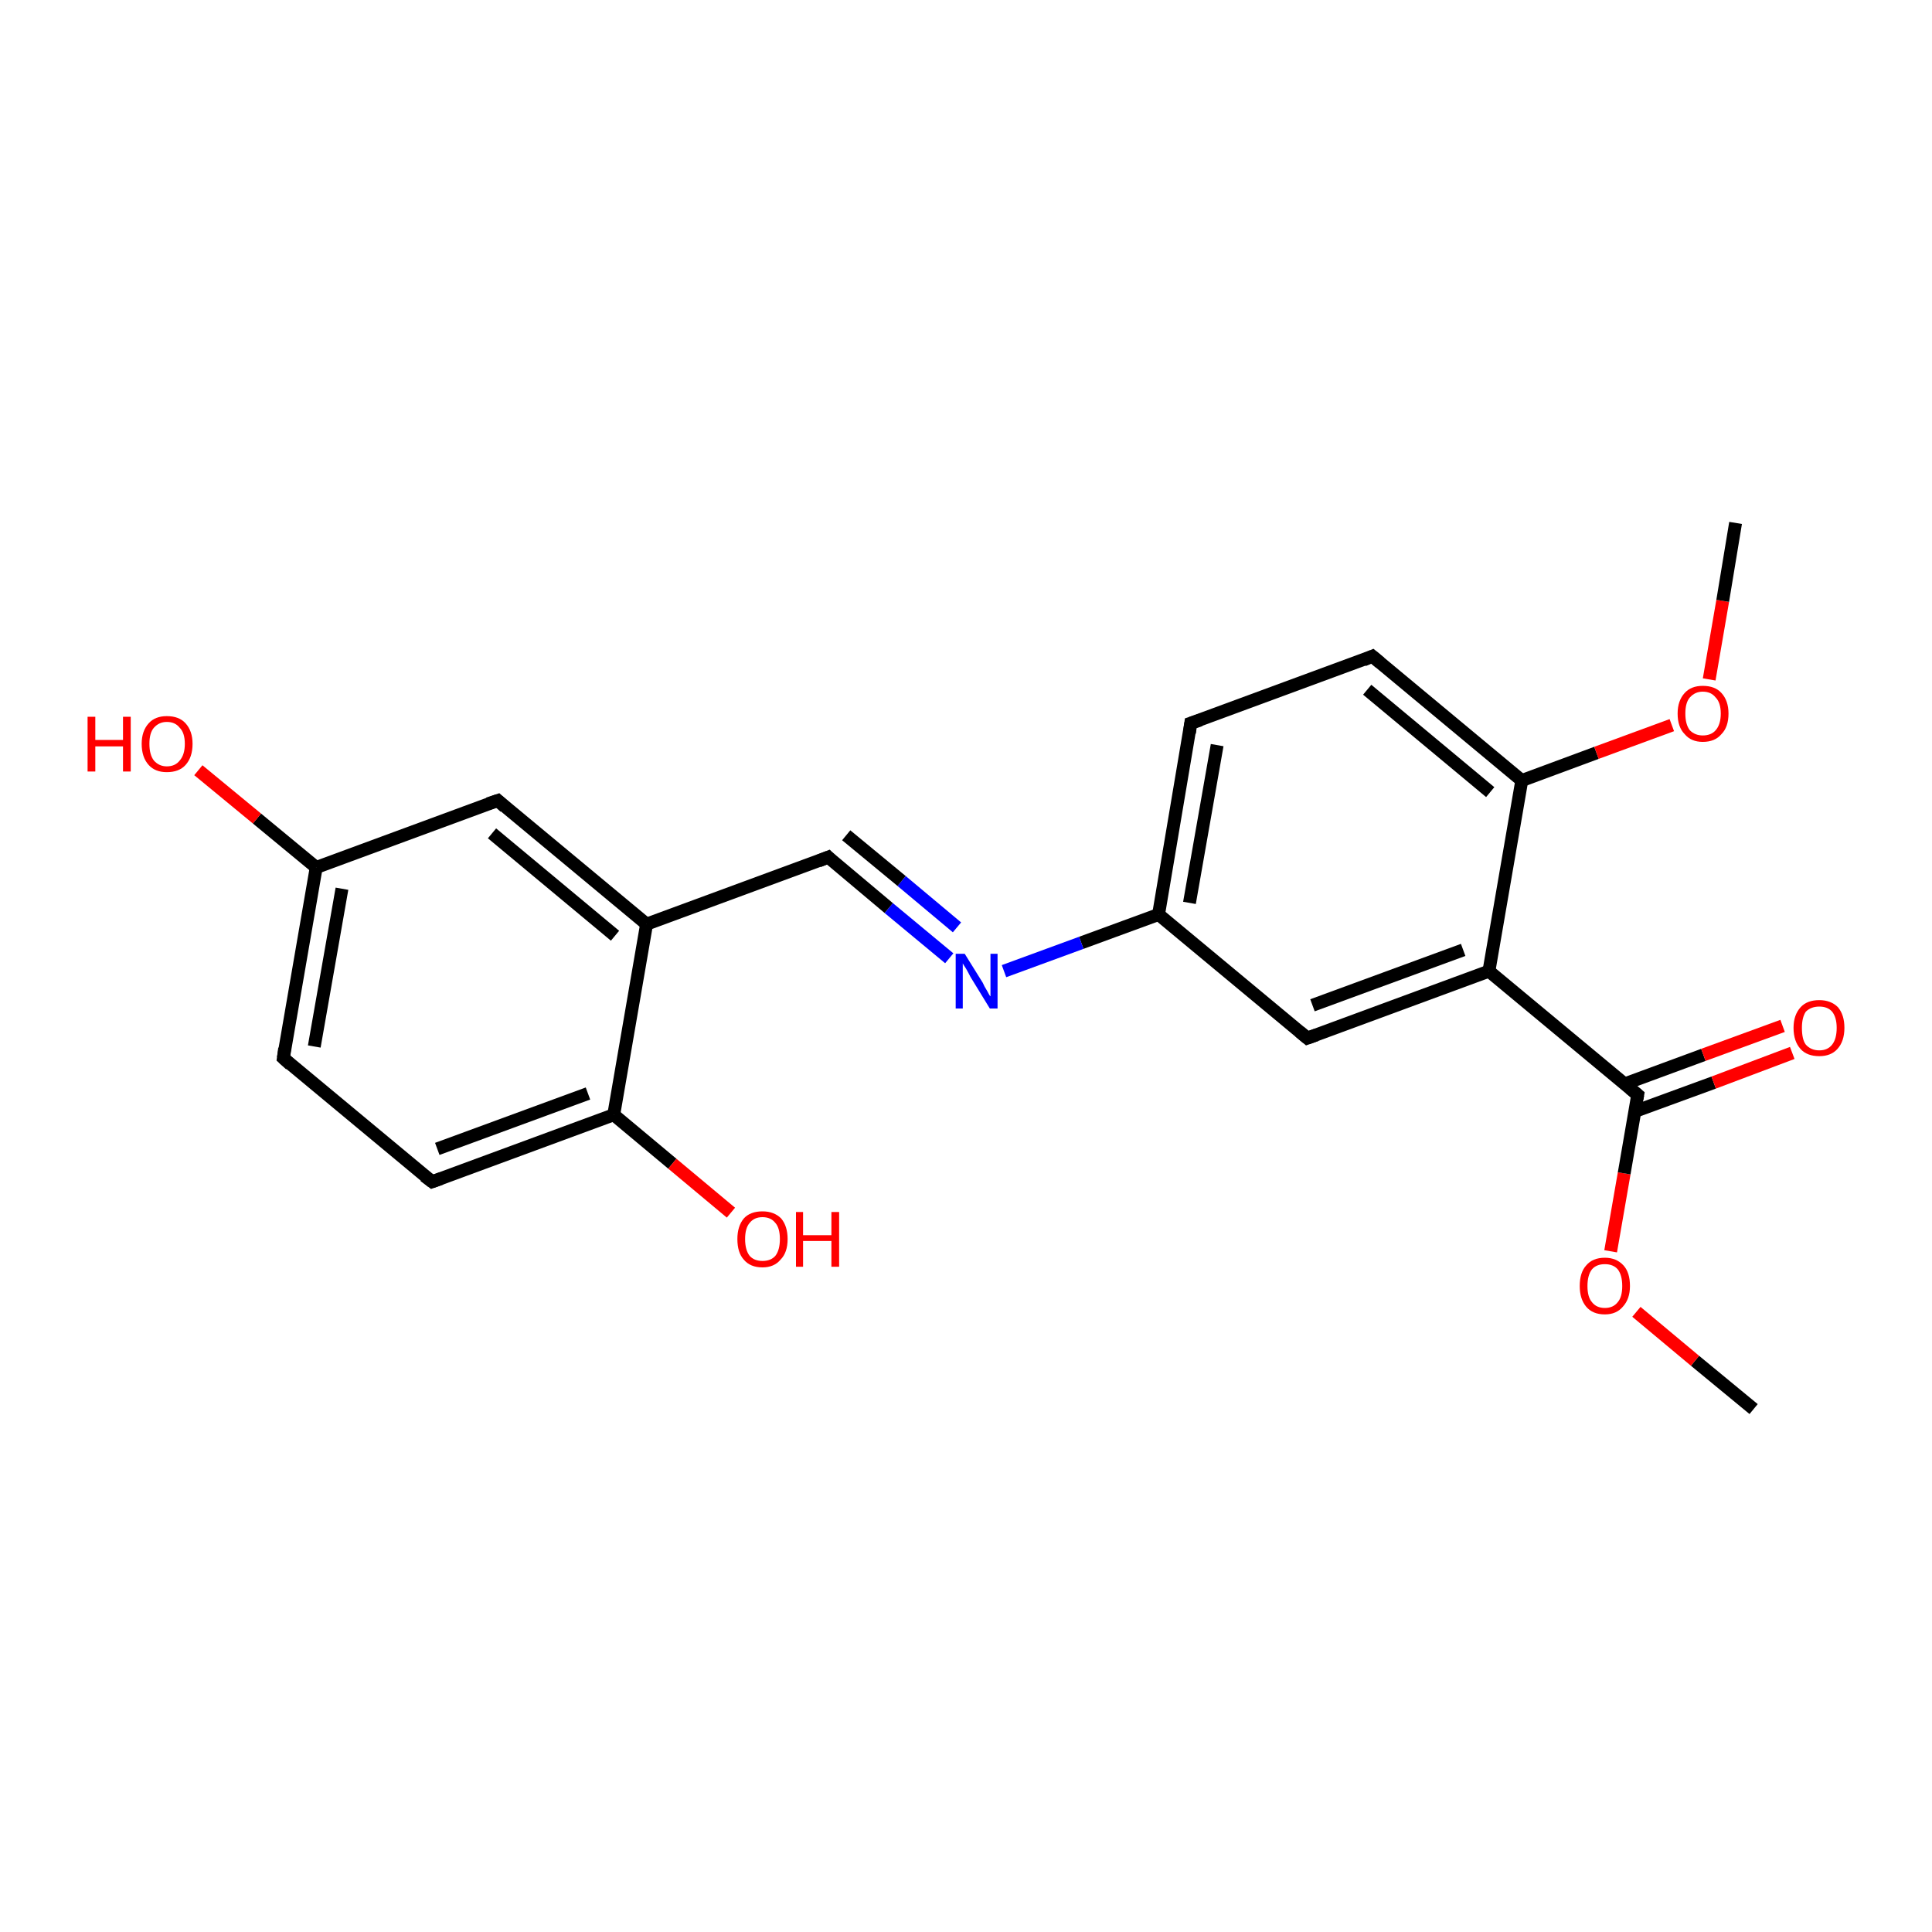 <?xml version='1.0' encoding='iso-8859-1'?>
<svg version='1.1' baseProfile='full'
              xmlns='http://www.w3.org/2000/svg'
                      xmlns:rdkit='http://www.rdkit.org/xml'
                      xmlns:xlink='http://www.w3.org/1999/xlink'
                  xml:space='preserve'
width='300px' height='300px' viewBox='0 0 300 300'>
<!-- END OF HEADER -->
<rect style='opacity:1.0;fill:#FFFFFF;stroke:none' width='300.0' height='300.0' x='0.0' y='0.0'> </rect>
<path class='bond-0 atom-0 atom-1' d='M 272.3,218.8 L 263.2,211.3' style='fill:none;fill-rule:evenodd;stroke:#000000;stroke-width:2.0px;stroke-linecap:butt;stroke-linejoin:miter;stroke-opacity:1' />
<path class='bond-0 atom-0 atom-1' d='M 263.2,211.3 L 254.1,203.7' style='fill:none;fill-rule:evenodd;stroke:#FF0000;stroke-width:2.0px;stroke-linecap:butt;stroke-linejoin:miter;stroke-opacity:1' />
<path class='bond-1 atom-1 atom-2' d='M 250.1,194.3 L 252.2,182.2' style='fill:none;fill-rule:evenodd;stroke:#FF0000;stroke-width:2.0px;stroke-linecap:butt;stroke-linejoin:miter;stroke-opacity:1' />
<path class='bond-1 atom-1 atom-2' d='M 252.2,182.2 L 254.3,170.0' style='fill:none;fill-rule:evenodd;stroke:#000000;stroke-width:2.0px;stroke-linecap:butt;stroke-linejoin:miter;stroke-opacity:1' />
<path class='bond-2 atom-2 atom-3' d='M 253.8,172.6 L 266.1,168.1' style='fill:none;fill-rule:evenodd;stroke:#000000;stroke-width:2.0px;stroke-linecap:butt;stroke-linejoin:miter;stroke-opacity:1' />
<path class='bond-2 atom-2 atom-3' d='M 266.1,168.1 L 278.3,163.5' style='fill:none;fill-rule:evenodd;stroke:#FF0000;stroke-width:2.0px;stroke-linecap:butt;stroke-linejoin:miter;stroke-opacity:1' />
<path class='bond-2 atom-2 atom-3' d='M 252.3,168.3 L 264.5,163.8' style='fill:none;fill-rule:evenodd;stroke:#000000;stroke-width:2.0px;stroke-linecap:butt;stroke-linejoin:miter;stroke-opacity:1' />
<path class='bond-2 atom-2 atom-3' d='M 264.5,163.8 L 276.8,159.3' style='fill:none;fill-rule:evenodd;stroke:#FF0000;stroke-width:2.0px;stroke-linecap:butt;stroke-linejoin:miter;stroke-opacity:1' />
<path class='bond-3 atom-2 atom-4' d='M 254.3,170.0 L 231.2,150.8' style='fill:none;fill-rule:evenodd;stroke:#000000;stroke-width:2.0px;stroke-linecap:butt;stroke-linejoin:miter;stroke-opacity:1' />
<path class='bond-4 atom-4 atom-5' d='M 231.2,150.8 L 203.0,161.2' style='fill:none;fill-rule:evenodd;stroke:#000000;stroke-width:2.0px;stroke-linecap:butt;stroke-linejoin:miter;stroke-opacity:1' />
<path class='bond-4 atom-4 atom-5' d='M 227.2,147.5 L 203.8,156.1' style='fill:none;fill-rule:evenodd;stroke:#000000;stroke-width:2.0px;stroke-linecap:butt;stroke-linejoin:miter;stroke-opacity:1' />
<path class='bond-5 atom-5 atom-6' d='M 203.0,161.2 L 179.9,142.0' style='fill:none;fill-rule:evenodd;stroke:#000000;stroke-width:2.0px;stroke-linecap:butt;stroke-linejoin:miter;stroke-opacity:1' />
<path class='bond-6 atom-6 atom-7' d='M 179.9,142.0 L 184.9,112.3' style='fill:none;fill-rule:evenodd;stroke:#000000;stroke-width:2.0px;stroke-linecap:butt;stroke-linejoin:miter;stroke-opacity:1' />
<path class='bond-6 atom-6 atom-7' d='M 184.7,140.2 L 189.0,115.7' style='fill:none;fill-rule:evenodd;stroke:#000000;stroke-width:2.0px;stroke-linecap:butt;stroke-linejoin:miter;stroke-opacity:1' />
<path class='bond-7 atom-7 atom-8' d='M 184.9,112.3 L 213.1,101.9' style='fill:none;fill-rule:evenodd;stroke:#000000;stroke-width:2.0px;stroke-linecap:butt;stroke-linejoin:miter;stroke-opacity:1' />
<path class='bond-8 atom-8 atom-9' d='M 213.1,101.9 L 236.3,121.2' style='fill:none;fill-rule:evenodd;stroke:#000000;stroke-width:2.0px;stroke-linecap:butt;stroke-linejoin:miter;stroke-opacity:1' />
<path class='bond-8 atom-8 atom-9' d='M 212.3,107.1 L 231.4,123.0' style='fill:none;fill-rule:evenodd;stroke:#000000;stroke-width:2.0px;stroke-linecap:butt;stroke-linejoin:miter;stroke-opacity:1' />
<path class='bond-9 atom-9 atom-10' d='M 236.3,121.2 L 247.9,116.9' style='fill:none;fill-rule:evenodd;stroke:#000000;stroke-width:2.0px;stroke-linecap:butt;stroke-linejoin:miter;stroke-opacity:1' />
<path class='bond-9 atom-9 atom-10' d='M 247.9,116.9 L 259.6,112.6' style='fill:none;fill-rule:evenodd;stroke:#FF0000;stroke-width:2.0px;stroke-linecap:butt;stroke-linejoin:miter;stroke-opacity:1' />
<path class='bond-10 atom-10 atom-11' d='M 265.4,105.5 L 267.5,93.3' style='fill:none;fill-rule:evenodd;stroke:#FF0000;stroke-width:2.0px;stroke-linecap:butt;stroke-linejoin:miter;stroke-opacity:1' />
<path class='bond-10 atom-10 atom-11' d='M 267.5,93.3 L 269.5,81.2' style='fill:none;fill-rule:evenodd;stroke:#000000;stroke-width:2.0px;stroke-linecap:butt;stroke-linejoin:miter;stroke-opacity:1' />
<path class='bond-11 atom-6 atom-12' d='M 179.9,142.0 L 167.9,146.4' style='fill:none;fill-rule:evenodd;stroke:#000000;stroke-width:2.0px;stroke-linecap:butt;stroke-linejoin:miter;stroke-opacity:1' />
<path class='bond-11 atom-6 atom-12' d='M 167.9,146.4 L 155.9,150.8' style='fill:none;fill-rule:evenodd;stroke:#0000FF;stroke-width:2.0px;stroke-linecap:butt;stroke-linejoin:miter;stroke-opacity:1' />
<path class='bond-12 atom-12 atom-13' d='M 147.4,148.8 L 138.0,141.0' style='fill:none;fill-rule:evenodd;stroke:#0000FF;stroke-width:2.0px;stroke-linecap:butt;stroke-linejoin:miter;stroke-opacity:1' />
<path class='bond-12 atom-12 atom-13' d='M 138.0,141.0 L 128.6,133.1' style='fill:none;fill-rule:evenodd;stroke:#000000;stroke-width:2.0px;stroke-linecap:butt;stroke-linejoin:miter;stroke-opacity:1' />
<path class='bond-12 atom-12 atom-13' d='M 148.6,144.0 L 140.0,136.8' style='fill:none;fill-rule:evenodd;stroke:#0000FF;stroke-width:2.0px;stroke-linecap:butt;stroke-linejoin:miter;stroke-opacity:1' />
<path class='bond-12 atom-12 atom-13' d='M 140.0,136.8 L 131.4,129.7' style='fill:none;fill-rule:evenodd;stroke:#000000;stroke-width:2.0px;stroke-linecap:butt;stroke-linejoin:miter;stroke-opacity:1' />
<path class='bond-13 atom-13 atom-14' d='M 128.6,133.1 L 100.4,143.5' style='fill:none;fill-rule:evenodd;stroke:#000000;stroke-width:2.0px;stroke-linecap:butt;stroke-linejoin:miter;stroke-opacity:1' />
<path class='bond-14 atom-14 atom-15' d='M 100.4,143.5 L 77.3,124.3' style='fill:none;fill-rule:evenodd;stroke:#000000;stroke-width:2.0px;stroke-linecap:butt;stroke-linejoin:miter;stroke-opacity:1' />
<path class='bond-14 atom-14 atom-15' d='M 95.5,145.3 L 76.4,129.4' style='fill:none;fill-rule:evenodd;stroke:#000000;stroke-width:2.0px;stroke-linecap:butt;stroke-linejoin:miter;stroke-opacity:1' />
<path class='bond-15 atom-15 atom-16' d='M 77.3,124.3 L 49.1,134.7' style='fill:none;fill-rule:evenodd;stroke:#000000;stroke-width:2.0px;stroke-linecap:butt;stroke-linejoin:miter;stroke-opacity:1' />
<path class='bond-16 atom-16 atom-17' d='M 49.1,134.7 L 39.9,127.1' style='fill:none;fill-rule:evenodd;stroke:#000000;stroke-width:2.0px;stroke-linecap:butt;stroke-linejoin:miter;stroke-opacity:1' />
<path class='bond-16 atom-16 atom-17' d='M 39.9,127.1 L 30.8,119.6' style='fill:none;fill-rule:evenodd;stroke:#FF0000;stroke-width:2.0px;stroke-linecap:butt;stroke-linejoin:miter;stroke-opacity:1' />
<path class='bond-17 atom-16 atom-18' d='M 49.1,134.7 L 44.0,164.3' style='fill:none;fill-rule:evenodd;stroke:#000000;stroke-width:2.0px;stroke-linecap:butt;stroke-linejoin:miter;stroke-opacity:1' />
<path class='bond-17 atom-16 atom-18' d='M 53.1,138.0 L 48.8,162.5' style='fill:none;fill-rule:evenodd;stroke:#000000;stroke-width:2.0px;stroke-linecap:butt;stroke-linejoin:miter;stroke-opacity:1' />
<path class='bond-18 atom-18 atom-19' d='M 44.0,164.3 L 67.1,183.5' style='fill:none;fill-rule:evenodd;stroke:#000000;stroke-width:2.0px;stroke-linecap:butt;stroke-linejoin:miter;stroke-opacity:1' />
<path class='bond-19 atom-19 atom-20' d='M 67.1,183.5 L 95.3,173.1' style='fill:none;fill-rule:evenodd;stroke:#000000;stroke-width:2.0px;stroke-linecap:butt;stroke-linejoin:miter;stroke-opacity:1' />
<path class='bond-19 atom-19 atom-20' d='M 67.9,178.4 L 91.3,169.8' style='fill:none;fill-rule:evenodd;stroke:#000000;stroke-width:2.0px;stroke-linecap:butt;stroke-linejoin:miter;stroke-opacity:1' />
<path class='bond-20 atom-20 atom-21' d='M 95.3,173.1 L 104.4,180.7' style='fill:none;fill-rule:evenodd;stroke:#000000;stroke-width:2.0px;stroke-linecap:butt;stroke-linejoin:miter;stroke-opacity:1' />
<path class='bond-20 atom-20 atom-21' d='M 104.4,180.7 L 113.5,188.3' style='fill:none;fill-rule:evenodd;stroke:#FF0000;stroke-width:2.0px;stroke-linecap:butt;stroke-linejoin:miter;stroke-opacity:1' />
<path class='bond-21 atom-9 atom-4' d='M 236.3,121.2 L 231.2,150.8' style='fill:none;fill-rule:evenodd;stroke:#000000;stroke-width:2.0px;stroke-linecap:butt;stroke-linejoin:miter;stroke-opacity:1' />
<path class='bond-22 atom-20 atom-14' d='M 95.3,173.1 L 100.4,143.5' style='fill:none;fill-rule:evenodd;stroke:#000000;stroke-width:2.0px;stroke-linecap:butt;stroke-linejoin:miter;stroke-opacity:1' />
<path d='M 254.2,170.6 L 254.3,170.0 L 253.1,169.0' style='fill:none;stroke:#000000;stroke-width:2.0px;stroke-linecap:butt;stroke-linejoin:miter;stroke-opacity:1;' />
<path d='M 204.4,160.7 L 203.0,161.2 L 201.8,160.2' style='fill:none;stroke:#000000;stroke-width:2.0px;stroke-linecap:butt;stroke-linejoin:miter;stroke-opacity:1;' />
<path d='M 184.7,113.8 L 184.9,112.3 L 186.4,111.8' style='fill:none;stroke:#000000;stroke-width:2.0px;stroke-linecap:butt;stroke-linejoin:miter;stroke-opacity:1;' />
<path d='M 211.7,102.5 L 213.1,101.9 L 214.3,102.9' style='fill:none;stroke:#000000;stroke-width:2.0px;stroke-linecap:butt;stroke-linejoin:miter;stroke-opacity:1;' />
<path d='M 129.0,133.5 L 128.6,133.1 L 127.1,133.7' style='fill:none;stroke:#000000;stroke-width:2.0px;stroke-linecap:butt;stroke-linejoin:miter;stroke-opacity:1;' />
<path d='M 78.4,125.3 L 77.3,124.3 L 75.8,124.8' style='fill:none;stroke:#000000;stroke-width:2.0px;stroke-linecap:butt;stroke-linejoin:miter;stroke-opacity:1;' />
<path d='M 44.2,162.8 L 44.0,164.3 L 45.1,165.3' style='fill:none;stroke:#000000;stroke-width:2.0px;stroke-linecap:butt;stroke-linejoin:miter;stroke-opacity:1;' />
<path d='M 65.9,182.6 L 67.1,183.5 L 68.5,183.0' style='fill:none;stroke:#000000;stroke-width:2.0px;stroke-linecap:butt;stroke-linejoin:miter;stroke-opacity:1;' />
<path class='atom-1' d='M 245.3 199.7
Q 245.3 197.6, 246.3 196.5
Q 247.3 195.3, 249.2 195.3
Q 251.0 195.3, 252.1 196.5
Q 253.1 197.6, 253.1 199.7
Q 253.1 201.7, 252.0 202.9
Q 251.0 204.1, 249.2 204.1
Q 247.3 204.1, 246.3 202.9
Q 245.3 201.7, 245.3 199.7
M 249.2 203.1
Q 250.5 203.1, 251.2 202.2
Q 251.9 201.4, 251.9 199.7
Q 251.9 198.0, 251.2 197.1
Q 250.5 196.3, 249.2 196.3
Q 247.9 196.3, 247.2 197.1
Q 246.5 198.0, 246.5 199.7
Q 246.5 201.4, 247.2 202.2
Q 247.9 203.1, 249.2 203.1
' fill='#FF0000'/>
<path class='atom-3' d='M 278.5 159.6
Q 278.5 157.6, 279.6 156.4
Q 280.6 155.3, 282.5 155.3
Q 284.3 155.3, 285.4 156.4
Q 286.4 157.6, 286.4 159.6
Q 286.4 161.7, 285.3 162.9
Q 284.3 164.0, 282.5 164.0
Q 280.6 164.0, 279.6 162.9
Q 278.5 161.7, 278.5 159.6
M 282.5 163.1
Q 283.8 163.1, 284.5 162.2
Q 285.2 161.3, 285.2 159.6
Q 285.2 158.0, 284.5 157.1
Q 283.8 156.3, 282.5 156.3
Q 281.2 156.3, 280.4 157.1
Q 279.8 158.0, 279.8 159.6
Q 279.8 161.4, 280.4 162.2
Q 281.2 163.1, 282.5 163.1
' fill='#FF0000'/>
<path class='atom-10' d='M 260.5 110.8
Q 260.5 108.8, 261.6 107.6
Q 262.6 106.5, 264.4 106.5
Q 266.3 106.5, 267.3 107.6
Q 268.4 108.8, 268.4 110.8
Q 268.4 112.9, 267.3 114.0
Q 266.3 115.2, 264.4 115.2
Q 262.6 115.2, 261.6 114.0
Q 260.5 112.9, 260.5 110.8
M 264.4 114.2
Q 265.7 114.2, 266.4 113.4
Q 267.2 112.5, 267.2 110.8
Q 267.2 109.1, 266.4 108.3
Q 265.7 107.4, 264.4 107.4
Q 263.2 107.4, 262.4 108.3
Q 261.7 109.1, 261.7 110.8
Q 261.7 112.5, 262.4 113.4
Q 263.2 114.2, 264.4 114.2
' fill='#FF0000'/>
<path class='atom-12' d='M 149.8 148.1
L 152.6 152.6
Q 152.8 153.1, 153.3 153.9
Q 153.7 154.7, 153.8 154.7
L 153.8 148.1
L 154.9 148.1
L 154.9 156.6
L 153.7 156.6
L 150.7 151.7
Q 150.4 151.1, 150.0 150.4
Q 149.6 149.8, 149.5 149.6
L 149.5 156.6
L 148.4 156.6
L 148.4 148.1
L 149.8 148.1
' fill='#0000FF'/>
<path class='atom-17' d='M 13.6 111.3
L 14.8 111.3
L 14.8 114.9
L 19.1 114.9
L 19.1 111.3
L 20.3 111.3
L 20.3 119.8
L 19.1 119.8
L 19.1 115.9
L 14.8 115.9
L 14.8 119.8
L 13.6 119.8
L 13.6 111.3
' fill='#FF0000'/>
<path class='atom-17' d='M 22.0 115.5
Q 22.0 113.5, 23.1 112.3
Q 24.1 111.2, 25.9 111.2
Q 27.8 111.2, 28.8 112.3
Q 29.9 113.5, 29.9 115.5
Q 29.9 117.6, 28.8 118.8
Q 27.8 119.9, 25.9 119.9
Q 24.1 119.9, 23.1 118.8
Q 22.0 117.6, 22.0 115.5
M 25.9 119.0
Q 27.2 119.0, 27.9 118.1
Q 28.7 117.2, 28.7 115.5
Q 28.7 113.8, 27.9 113.0
Q 27.2 112.1, 25.9 112.1
Q 24.7 112.1, 23.9 113.0
Q 23.2 113.8, 23.2 115.5
Q 23.2 117.2, 23.9 118.1
Q 24.7 119.0, 25.9 119.0
' fill='#FF0000'/>
<path class='atom-21' d='M 114.5 192.4
Q 114.5 190.4, 115.5 189.2
Q 116.5 188.1, 118.4 188.1
Q 120.2 188.1, 121.3 189.2
Q 122.3 190.4, 122.3 192.4
Q 122.3 194.5, 121.2 195.6
Q 120.2 196.8, 118.4 196.8
Q 116.5 196.8, 115.5 195.6
Q 114.5 194.5, 114.5 192.4
M 118.4 195.8
Q 119.7 195.8, 120.4 195.0
Q 121.1 194.1, 121.1 192.4
Q 121.1 190.7, 120.4 189.9
Q 119.7 189.0, 118.4 189.0
Q 117.1 189.0, 116.4 189.9
Q 115.7 190.7, 115.7 192.4
Q 115.7 194.1, 116.4 195.0
Q 117.1 195.8, 118.4 195.8
' fill='#FF0000'/>
<path class='atom-21' d='M 123.6 188.2
L 124.7 188.2
L 124.7 191.8
L 129.1 191.8
L 129.1 188.2
L 130.3 188.2
L 130.3 196.7
L 129.1 196.7
L 129.1 192.7
L 124.7 192.7
L 124.7 196.7
L 123.6 196.7
L 123.6 188.2
' fill='#FF0000'/>
</svg>
